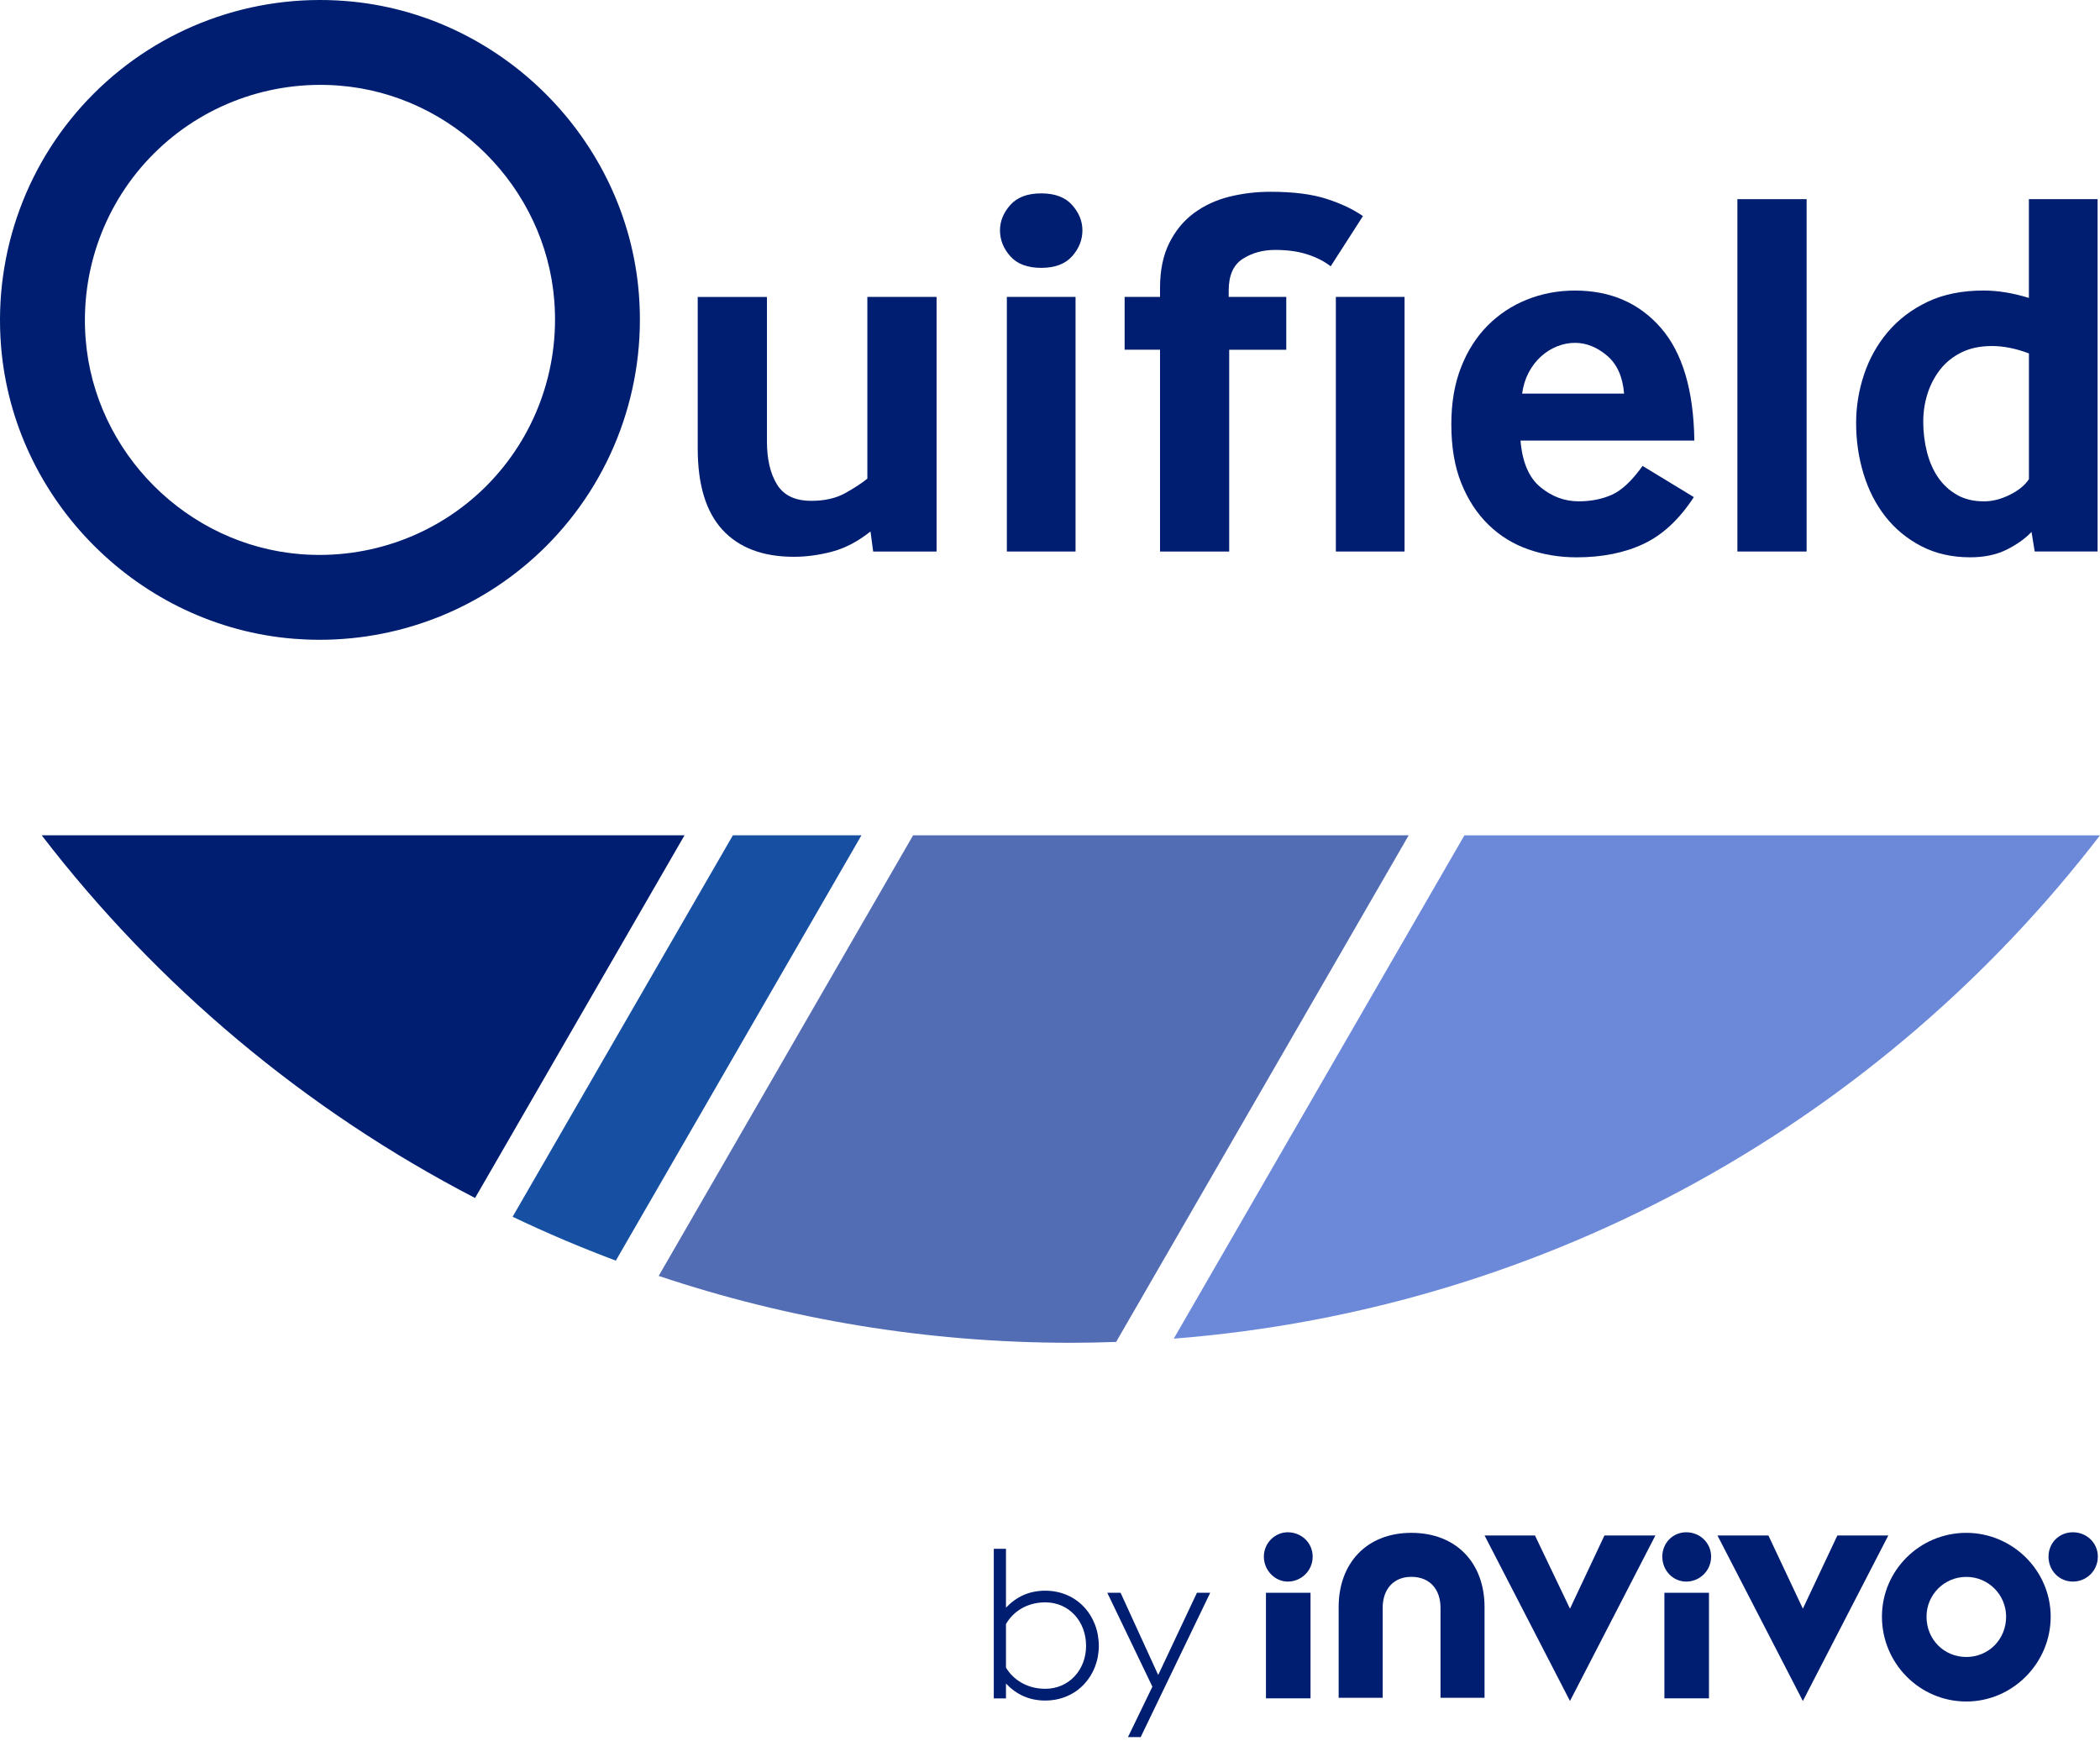 <svg width="196" height="163" viewBox="0 0 196 163" fill="none" xmlns="http://www.w3.org/2000/svg">
<path d="M27.448 59.632C28.244 59.695 29.038 59.726 29.829 59.726C37.75 59.726 45.35 56.609 50.979 50.98C57.169 44.79 60.322 36.214 59.63 27.449C58.491 12.992 46.728 1.235 32.274 0.095C23.509 -0.602 14.935 2.554 8.745 8.744C2.555 14.934 -0.598 23.508 0.094 32.272C1.233 46.729 12.993 58.489 27.448 59.632ZM14.349 14.347C18.896 9.8 25.207 7.483 31.654 7.992C42.267 8.827 50.899 17.459 51.734 28.071C52.243 34.521 49.925 40.83 45.378 45.38C40.831 49.926 34.514 52.241 28.073 51.735C17.46 50.897 8.828 42.265 7.993 31.653C7.484 25.2 9.799 18.894 14.349 14.347Z" fill="#001E71"/>
<path d="M74.096 51.978C75.28 51.978 76.48 51.812 77.697 51.486C78.914 51.157 80.098 50.532 81.248 49.611L81.495 51.486H87.413V27.717H80.953V44.682C80.427 45.111 79.736 45.562 78.881 46.037C78.026 46.513 76.972 46.754 75.725 46.754C74.212 46.754 73.145 46.245 72.52 45.224C71.894 44.206 71.582 42.873 71.582 41.23V27.72H65.121V41.872C65.121 45.257 65.893 47.791 67.439 49.467C68.982 51.14 71.203 51.978 74.096 51.978Z" fill="#001E71"/>
<path d="M97.179 25.005C98.463 25.005 99.422 24.643 100.064 23.921C100.706 23.199 101.026 22.392 101.026 21.504C101.026 20.649 100.706 19.861 100.064 19.136C99.422 18.415 98.463 18.052 97.179 18.052C95.896 18.052 94.936 18.415 94.294 19.136C93.653 19.861 93.332 20.649 93.332 21.504C93.332 22.392 93.653 23.197 94.294 23.921C94.936 24.643 95.896 25.005 97.179 25.005Z" fill="#001E71"/>
<path d="M100.384 27.717H93.973V51.486H100.384V27.717Z" fill="#001E71"/>
<path d="M131.091 27.717H124.68V51.486H131.091V27.717Z" fill="#001E71"/>
<path d="M108.264 51.488H114.725V32.65H120.052V27.719H114.678V27.127C114.678 25.714 115.113 24.726 115.984 24.168C116.855 23.609 117.864 23.33 119.018 23.33C120.168 23.33 121.172 23.471 122.027 23.75C122.882 24.029 123.606 24.4 124.198 24.859L127.207 20.174C126.32 19.549 125.194 19.015 123.83 18.57C122.467 18.127 120.716 17.903 118.578 17.903C117.228 17.903 115.94 18.061 114.706 18.37C113.472 18.683 112.38 19.192 111.426 19.9C110.472 20.608 109.708 21.535 109.133 22.685C108.558 23.836 108.27 25.232 108.27 26.878V27.716H104.965V32.648H108.27V51.488H108.264Z" fill="#001E71"/>
<path d="M138.934 48.996C140.001 50.031 141.243 50.797 142.656 51.289C144.07 51.782 145.566 52.028 147.145 52.028C149.543 52.028 151.634 51.607 153.407 50.769C155.183 49.931 156.743 48.476 158.092 46.405L153.307 43.495C152.32 44.875 151.369 45.772 150.448 46.184C149.527 46.596 148.492 46.8 147.342 46.8C146.025 46.8 144.833 46.355 143.765 45.47C142.695 44.582 142.081 43.136 141.915 41.13H158.139C158.073 36.429 157.03 32.919 155.008 30.601C152.987 28.283 150.315 27.125 146.996 27.125C145.417 27.125 143.929 27.404 142.532 27.962C141.135 28.521 139.91 29.326 138.859 30.38C137.808 31.434 136.975 32.731 136.37 34.277C135.761 35.823 135.457 37.599 135.457 39.604C135.457 41.742 135.77 43.581 136.395 45.127C137.02 46.67 137.866 47.959 138.934 48.996ZM142.681 34.769C142.994 34.177 143.378 33.677 143.84 33.265C144.299 32.852 144.803 32.543 145.345 32.327C145.887 32.114 146.437 32.006 146.996 32.006C148.047 32.006 149.043 32.402 149.98 33.19C150.918 33.978 151.452 35.162 151.582 36.741H142.065C142.164 36.017 142.369 35.361 142.681 34.769Z" fill="#001E71"/>
<path d="M168.617 18.592H162.156V51.486H168.617V18.592Z" fill="#001E71"/>
<path d="M175.976 48.23C176.881 49.381 177.998 50.302 179.329 50.99C180.659 51.682 182.18 52.025 183.889 52.025C185.203 52.025 186.337 51.787 187.291 51.309C188.245 50.833 189.017 50.282 189.609 49.657L189.905 51.483H195.774V18.592H189.363V27.813C187.883 27.354 186.47 27.122 185.123 27.122C183.118 27.122 181.375 27.476 179.896 28.181C178.416 28.889 177.182 29.827 176.198 30.991C175.21 32.158 174.472 33.48 173.977 34.96C173.484 36.44 173.238 37.953 173.238 39.496C173.238 41.142 173.468 42.718 173.93 44.231C174.392 45.749 175.072 47.08 175.976 48.23ZM179.898 36.766C180.161 35.928 180.557 35.173 181.082 34.498C181.608 33.823 182.274 33.289 183.079 32.894C183.884 32.498 184.83 32.302 185.914 32.302C186.998 32.302 188.149 32.532 189.366 32.993V44.731C189.003 45.29 188.411 45.777 187.59 46.186C186.769 46.598 185.964 46.803 185.173 46.803C184.185 46.803 183.339 46.598 182.634 46.186C181.926 45.777 181.342 45.232 180.883 44.56C180.421 43.885 180.078 43.097 179.849 42.193C179.619 41.288 179.503 40.342 179.503 39.358C179.503 38.467 179.633 37.604 179.898 36.766Z" fill="#001E71"/>
<path d="M104.172 125.272L131.479 77.977H85.224L61.477 119.11C73.563 123.159 86.496 125.352 99.946 125.352C101.362 125.352 102.77 125.322 104.172 125.272Z" fill="#536DB5"/>
<path d="M68.402 77.977L47.844 113.587C50.983 115.086 54.197 116.455 57.477 117.683L80.403 77.977H68.402Z" fill="#1750A3"/>
<path d="M3.891 77.977C14.683 92.022 28.492 103.624 44.34 111.836L63.889 77.977H3.891Z" fill="#001E71"/>
<path d="M109.551 124.966C144.737 122.203 175.695 104.403 195.998 77.981H136.678L109.551 124.966Z" fill="#6B88D9"/>
<path d="M157.378 143.042C156.141 143.042 155.148 144.032 155.148 145.318C155.148 146.607 156.139 147.645 157.378 147.645C158.664 147.645 159.704 146.607 159.704 145.318C159.704 144.032 158.664 143.042 157.378 143.042Z" fill="#001E71"/>
<path d="M159.504 148.69H155.344V158.545H159.504V148.69Z" fill="#001E71"/>
<path d="M171.487 143.34L168.268 150.175L165.051 143.34H160.297L168.268 158.793L176.242 143.34H171.487Z" fill="#001E71"/>
<path d="M183.523 143.095C179.167 143.095 175.648 146.61 175.648 150.916C175.648 155.275 179.164 158.84 183.523 158.84C187.832 158.84 191.397 155.275 191.397 150.916C191.394 146.61 187.829 143.095 183.523 143.095ZM183.523 154.683C181.443 154.683 179.808 153.049 179.808 150.919C179.808 148.889 181.443 147.207 183.523 147.207C185.603 147.207 187.237 148.892 187.237 150.919C187.237 153.049 185.6 154.683 183.523 154.683Z" fill="#001E71"/>
<path d="M193.472 143.042C192.185 143.042 191.195 144.032 191.195 145.318C191.195 146.607 192.185 147.645 193.472 147.645C194.758 147.645 195.798 146.607 195.798 145.318C195.798 144.032 194.758 143.042 193.472 143.042Z" fill="#001E71"/>
<path d="M97.555 148.496C96.07 148.496 94.881 149.041 93.891 150.081V144.585H92.754V158.55H93.891V157.164C94.881 158.204 96.07 158.749 97.555 158.749C100.526 158.749 102.556 156.423 102.556 153.649C102.556 150.822 100.526 148.496 97.555 148.496ZM97.555 157.654C95.821 157.654 94.535 156.763 93.891 155.673V151.613C94.535 150.476 95.824 149.583 97.555 149.583C99.785 149.583 101.367 151.364 101.367 153.643C101.369 155.875 99.785 157.654 97.555 157.654Z" fill="#001E71"/>
<path d="M146.532 150.175L143.263 143.34H138.559L146.532 158.793L154.503 143.34H149.749L146.532 150.175Z" fill="#001E71"/>
<path d="M108.099 156.365L104.587 148.69H103.348L107.557 157.455L105.278 162.16H106.465L112.953 148.69H111.714L108.099 156.365Z" fill="#001E71"/>
<path d="M131.726 143.095C127.566 143.095 124.941 145.916 124.941 150.026V158.492H129.051V150.076C129.051 148.441 129.992 147.202 131.726 147.202C133.507 147.202 134.447 148.438 134.447 150.076V158.492H138.557V150.026C138.557 145.916 135.933 143.095 131.726 143.095Z" fill="#001E71"/>
<path d="M120.19 143.042C119.001 143.042 117.961 144.032 117.961 145.318C117.961 146.607 119.004 147.645 120.19 147.645C121.476 147.645 122.516 146.607 122.516 145.318C122.516 144.032 121.476 143.042 120.19 143.042Z" fill="#001E71"/>
<path d="M122.316 148.69H118.156V158.545H122.316V148.69Z" fill="#001E71"/>
</svg>
